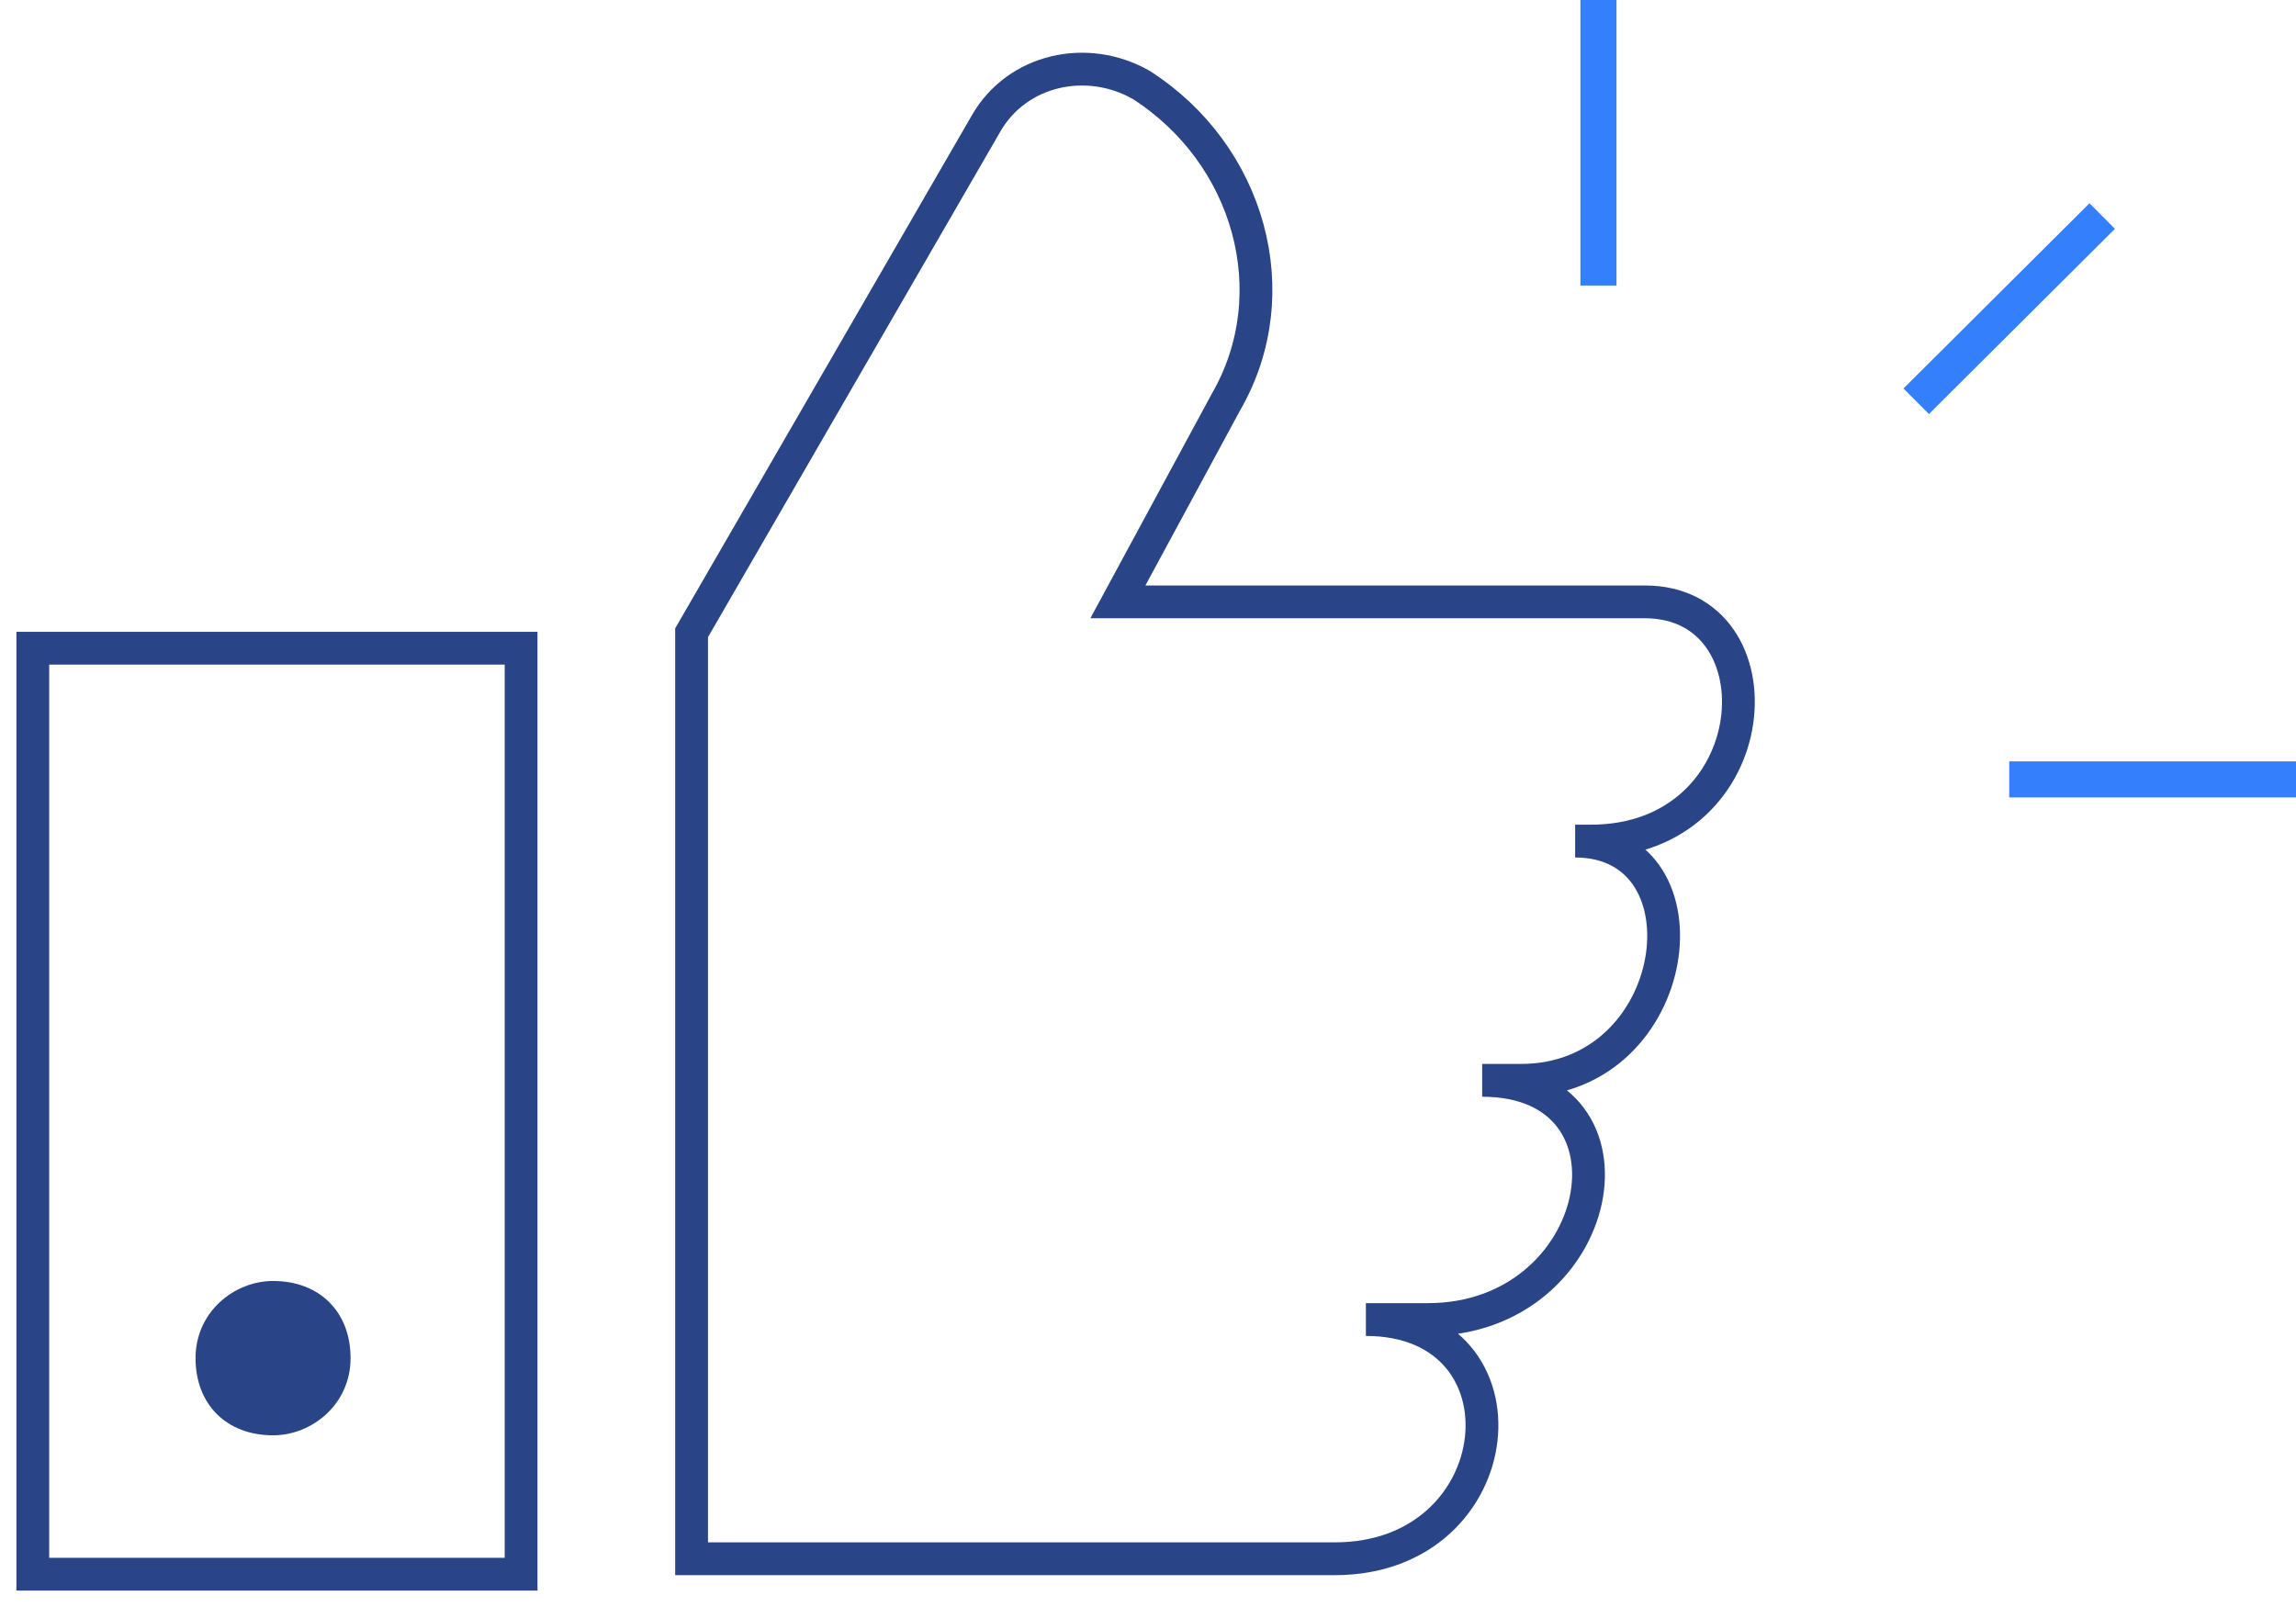 <svg width="70" height="49" viewBox="0 0 70 49" fill="none" xmlns="http://www.w3.org/2000/svg">
<path d="M21.503 38.127H22.449C27.884 38.127 29.301 30.833 24.103 30.833H25.284C30.247 30.833 31.192 23.538 26.938 23.538H27.411C32.846 23.538 33.319 16.244 29.065 16.244H12.997L16.305 10.127C18.195 6.833 17.014 2.597 13.706 0.48C12.051 -0.462 9.925 0.009 8.979 1.656L2.88454e-05 17.186V45.421H19.613C25.048 45.421 25.757 38.127 20.558 38.127H21.503V38.127Z" transform="translate(21.085 2.108)" stroke="#294587" stroke-miterlimit="10"/>
<path d="M2.88454e-05 -7.18061e-06H14.887V28.235H2.88454e-05V-7.18061e-06Z" transform="translate(1 19.765)" stroke="#294587" stroke-miterlimit="10"/>
<path d="M2.363 -1.43612e-05C1.181 -1.43612e-05 -2.88454e-05 0.941 -2.88454e-05 2.353C-2.88454e-05 3.765 0.945 4.706 2.363 4.706C3.544 4.706 4.726 3.765 4.726 2.353C4.726 0.941 3.781 -1.43612e-05 2.363 -1.43612e-05Z" transform="translate(5.962 39.059)" fill="#294587"/>
<path d="M0 5.647L5.671 1.43612e-05" transform="translate(58.421 6.588)" stroke="#347FFC" stroke-width="1.1" stroke-miterlimit="10"/>
<path d="M2.88454e-05 -6.10352e-06H8.743" transform="translate(61.257 23.765)" stroke="#347FFC" stroke-width="1.1" stroke-miterlimit="10"/>
<path d="M-6.10352e-06 8.706V7.18061e-06" transform="translate(48.733)" stroke="#347FFC" stroke-width="1.1" stroke-miterlimit="10"/>
</svg>
